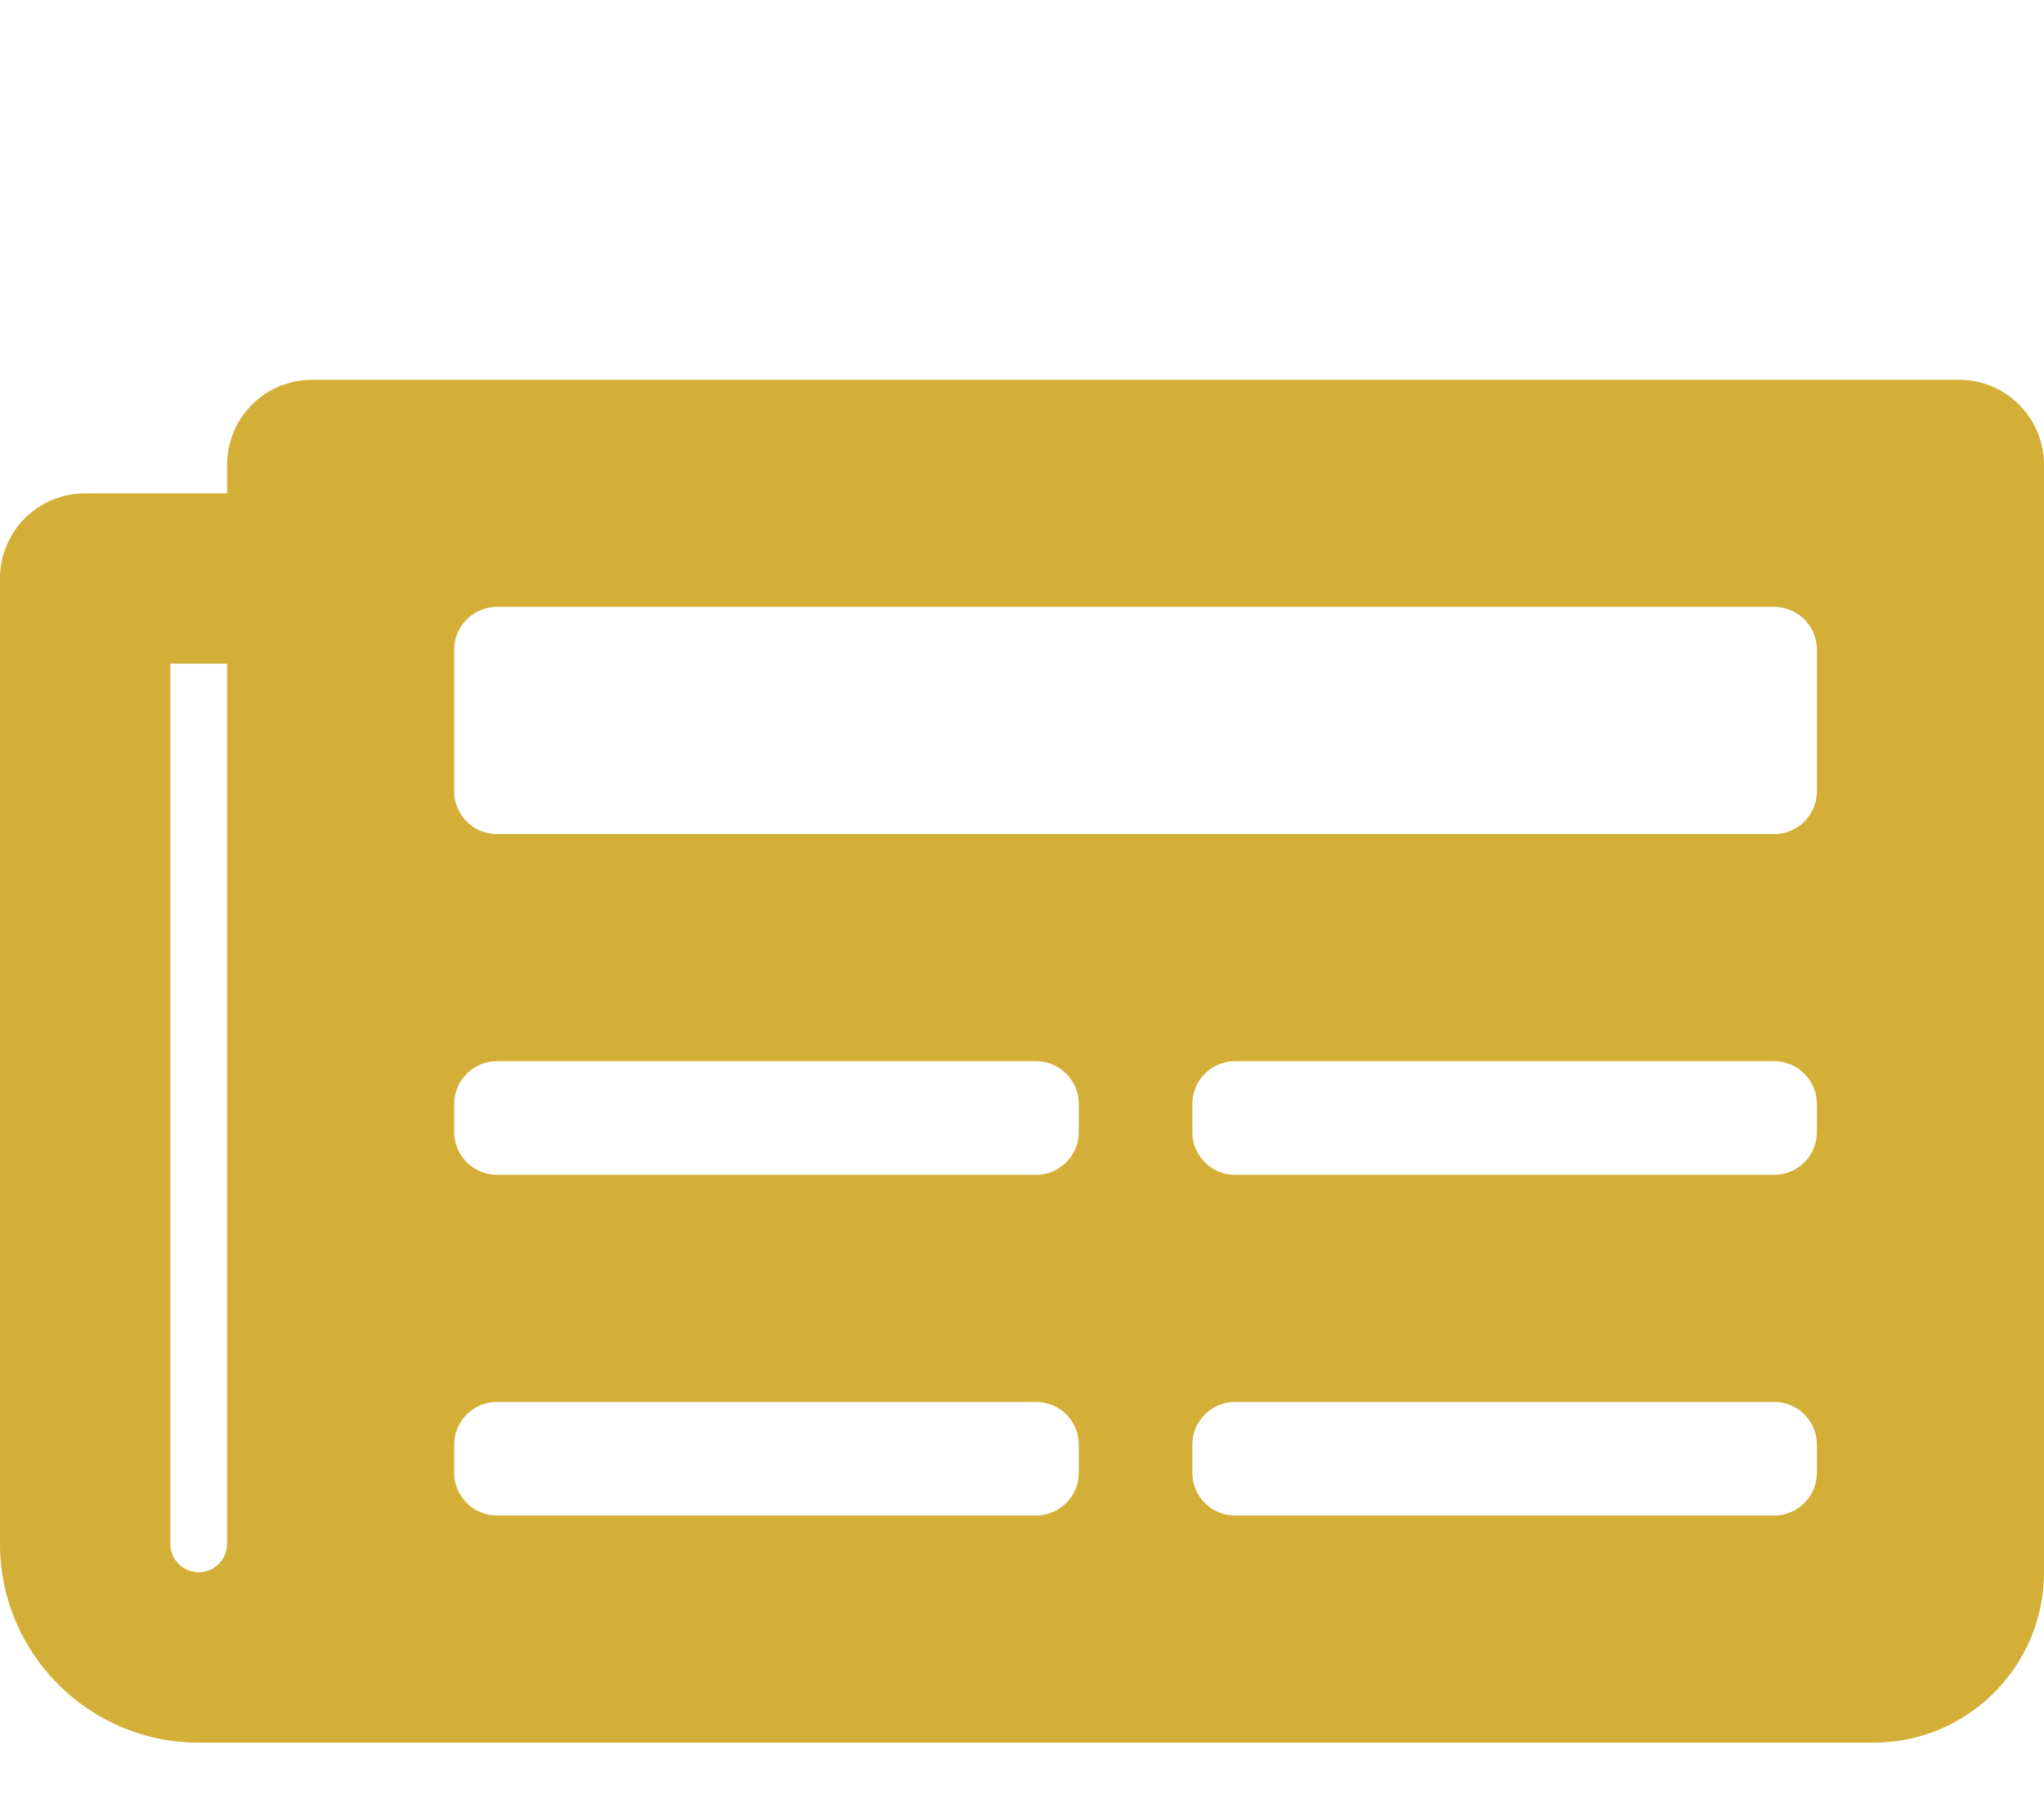 <?xml version="1.0" encoding="utf-8"?>
<!-- Generator: Adobe Illustrator 19.0.0, SVG Export Plug-In . SVG Version: 6.00 Build 0)  -->
<svg version="1.1" id="Layer_1" focusable="false" xmlns="http://www.w3.org/2000/svg" xmlns:xlink="http://www.w3.org/1999/xlink"
	 x="0px" y="0px" viewBox="-1735 257 576 512" style="enable-background:new -1735 257 576 512;" xml:space="preserve">
<style type="text/css">
	.st0{fill:#d4af37;}
</style>
<path class="st0" d="M-1183,364h-464c-13.3,0-24,10.7-24,24v8h-40c-13.3,0-24,10.7-24,24v272c0,30.9,25.1,56,56,56h472
	c26.5,0,48-21.5,48-48V388C-1159,374.7-1169.7,364-1183,364z M-1679,700c-4.4,0-8-3.6-8-8V444h16v248
	C-1671,696.4-1674.6,700-1679,700z M-1443,684h-152c-6.6,0-12-5.4-12-12v-8c0-6.6,5.4-12,12-12h152c6.6,0,12,5.4,12,12v8
	C-1431,678.6-1436.4,684-1443,684z M-1235,684h-152c-6.6,0-12-5.4-12-12v-8c0-6.6,5.4-12,12-12h152c6.6,0,12,5.4,12,12v8
	C-1223,678.6-1228.4,684-1235,684z M-1443,588h-152c-6.6,0-12-5.4-12-12v-8c0-6.6,5.4-12,12-12h152c6.6,0,12,5.4,12,12v8
	C-1431,582.6-1436.4,588-1443,588z M-1235,588h-152c-6.6,0-12-5.4-12-12v-8c0-6.6,5.4-12,12-12h152c6.6,0,12,5.4,12,12v8
	C-1223,582.6-1228.4,588-1235,588z M-1235,492h-360c-6.6,0-12-5.4-12-12v-40c0-6.6,5.4-12,12-12h360c6.6,0,12,5.4,12,12v40
	C-1223,486.6-1228.4,492-1235,492z"/>
</svg>
